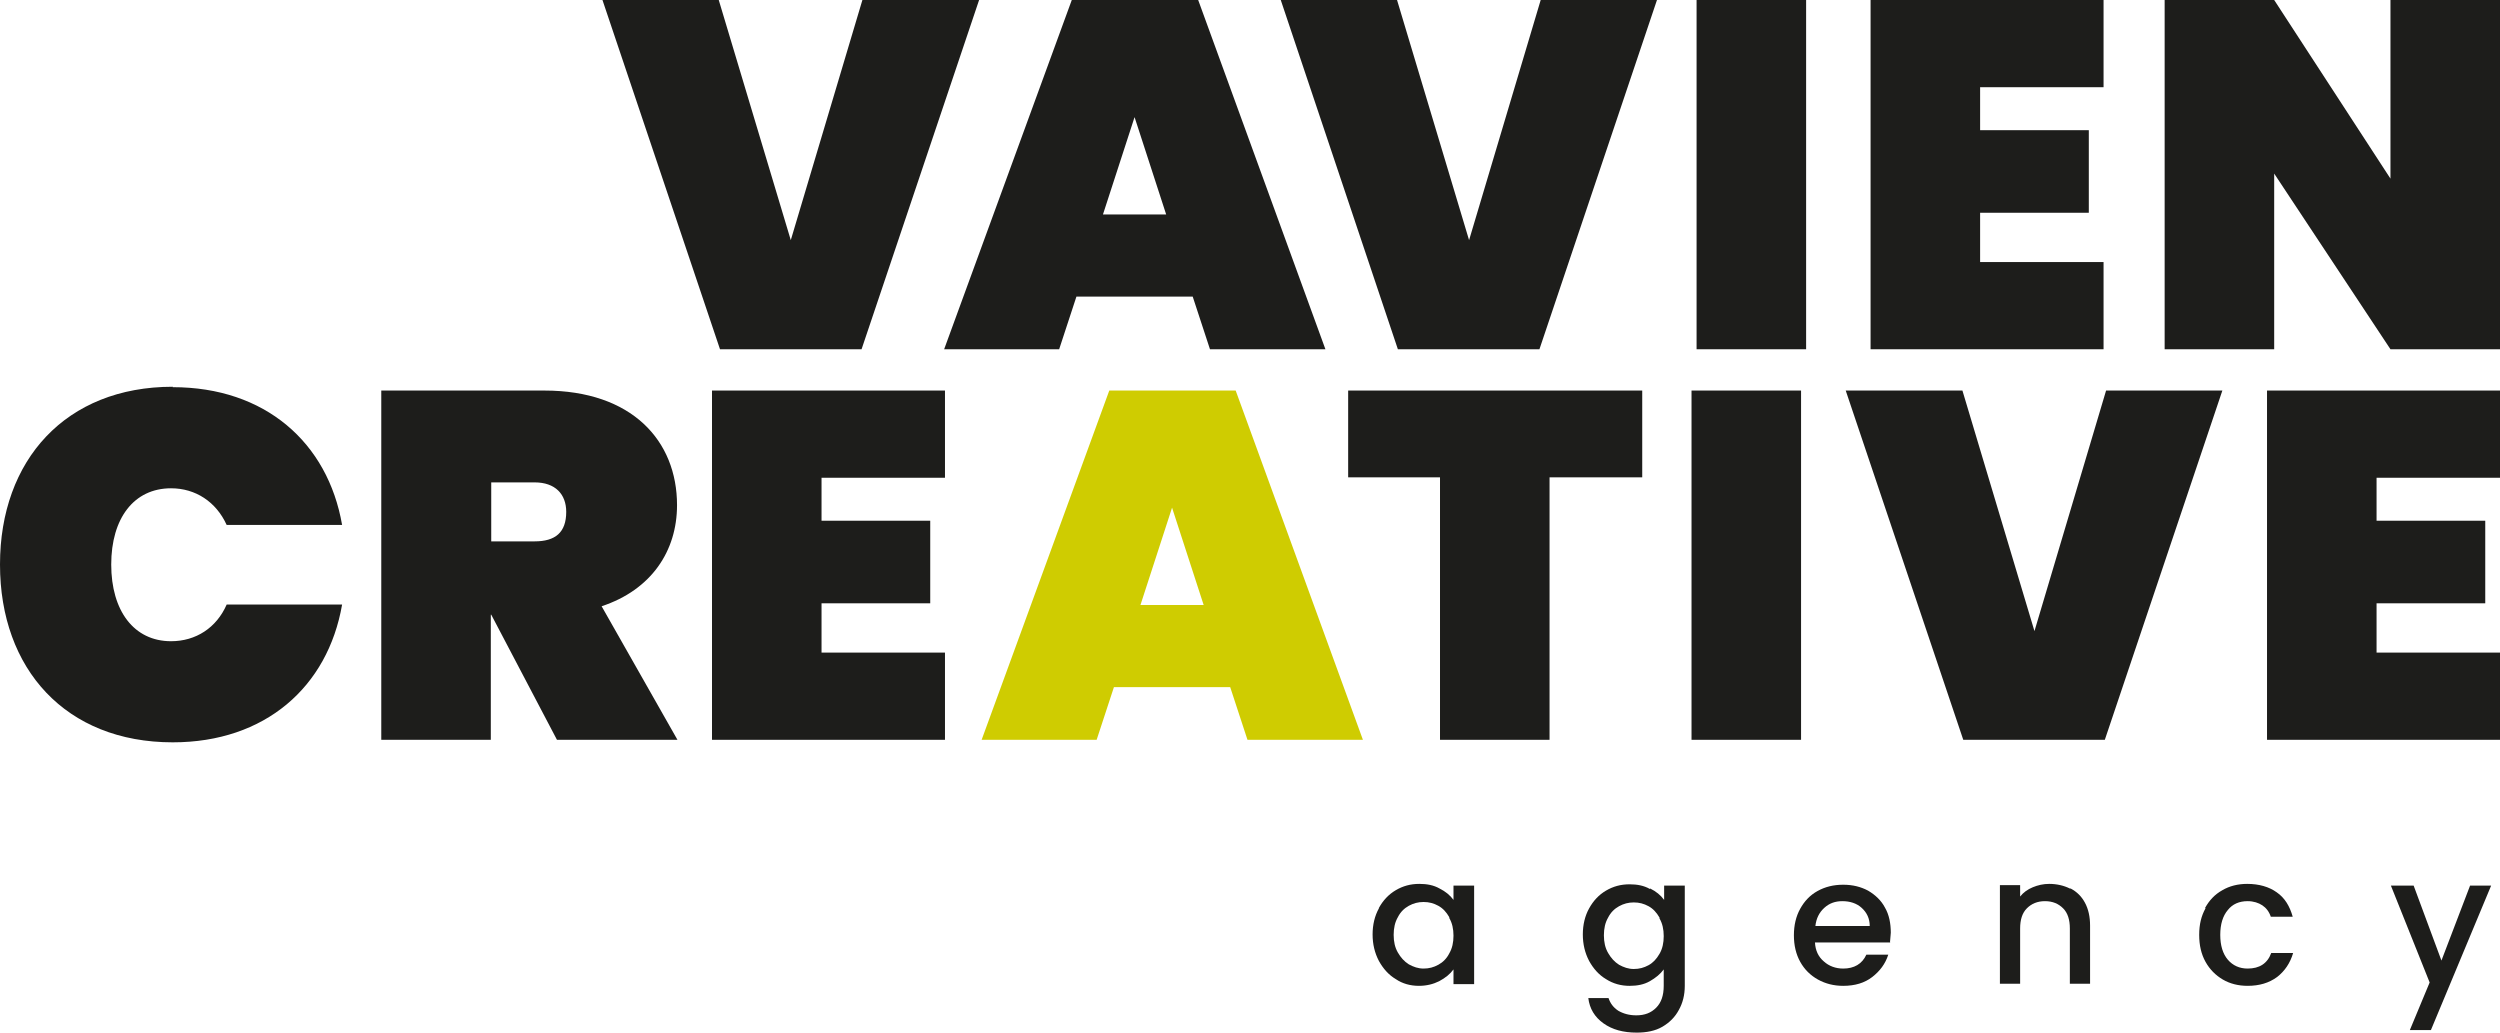 <svg xmlns="http://www.w3.org/2000/svg" id="Layer_2" viewBox="0 0 59.34 24.51"><g id="Layer_1-2"><path d="m32.73,21.55c.1-.18.23-.32.4-.42.17-.1.35-.15.56-.15.18,0,.34.03.48.11.14.07.25.16.33.27v-.34h.49v2.34h-.49v-.35c-.08.11-.19.2-.34.28-.14.07-.3.11-.48.11-.2,0-.39-.05-.55-.16-.17-.1-.3-.25-.4-.43-.1-.19-.15-.4-.15-.63s.05-.44.15-.62m1.67.21c-.07-.12-.15-.21-.26-.27-.11-.06-.22-.09-.35-.09s-.24.03-.35.09c-.11.06-.2.15-.26.27-.07.12-.1.26-.1.42s.03.3.1.42c.07.12.15.21.26.28.11.06.22.1.35.1s.24-.03.35-.09c.11-.06.2-.15.26-.27.07-.12.1-.26.1-.42s-.03-.3-.1-.42" fill="#1d1d1b" stroke-width="0"></path><path d="m39.17,21.09c.14.07.25.16.33.27v-.34h.49v2.38c0,.22-.05.41-.14.57-.09.17-.22.3-.39.4-.17.1-.38.14-.61.14-.32,0-.58-.07-.79-.22-.21-.15-.33-.35-.36-.6h.48c.04.12.11.22.23.3.12.07.26.11.43.11.2,0,.35-.06.47-.18.12-.12.18-.29.18-.52v-.39c-.08.11-.19.2-.33.28-.14.08-.3.11-.48.11-.2,0-.39-.05-.56-.16-.17-.1-.3-.25-.4-.43-.1-.19-.15-.4-.15-.63s.05-.44.15-.62c.1-.18.23-.32.4-.42.17-.1.35-.15.56-.15.18,0,.34.03.48.11m.23.68c-.07-.12-.15-.21-.26-.27-.11-.06-.22-.09-.35-.09s-.24.03-.35.09c-.11.06-.2.15-.26.27-.07.12-.1.26-.1.42s.03.3.1.42c.07.12.15.21.26.28.11.06.22.1.35.1s.24-.03.35-.09c.11-.06.19-.15.26-.27.07-.12.1-.26.1-.42s-.03-.3-.1-.42" fill="#1d1d1b" stroke-width="0"></path><path d="m44.87,22.37h-1.79c.01.19.08.34.21.45.12.11.28.17.46.17.26,0,.45-.11.55-.33h.52c-.07.22-.2.39-.38.53-.18.14-.41.21-.69.21-.22,0-.42-.05-.6-.15-.18-.1-.32-.24-.42-.42-.1-.18-.15-.39-.15-.63s.05-.45.15-.63c.1-.18.23-.32.41-.42.18-.1.38-.15.61-.15s.42.05.59.14c.17.1.31.23.4.4.1.17.14.38.14.6l-.02.24Zm-.49-.39c0-.18-.07-.32-.19-.43-.12-.11-.28-.16-.46-.16-.17,0-.31.05-.43.16-.12.11-.19.25-.21.43h1.29Z" fill="#1d1d1b" stroke-width="0"></path><path d="m49.15,21.09c.15.08.26.19.34.34.08.15.12.33.12.54v1.38h-.48v-1.31c0-.21-.05-.37-.16-.48s-.25-.17-.43-.17-.32.06-.43.17c-.11.11-.16.27-.16.48v1.31h-.48v-2.34h.48v.27c.08-.1.18-.17.3-.22.12-.05.25-.08.39-.08.18,0,.35.04.49.11" fill="#1d1d1b" stroke-width="0"></path><path d="m52.34,21.55c.1-.18.23-.32.41-.42.17-.1.37-.15.59-.15.28,0,.52.07.7.2.19.13.31.33.38.58h-.52c-.04-.12-.11-.21-.2-.27-.09-.06-.21-.1-.35-.1-.2,0-.36.07-.47.21-.12.14-.18.34-.18.59s.06.45.18.59c.12.14.28.21.47.21.28,0,.47-.12.56-.37h.52c-.07.24-.2.43-.38.57-.19.14-.42.21-.7.21-.22,0-.42-.05-.59-.15-.17-.1-.31-.24-.41-.42-.1-.18-.15-.39-.15-.64s.05-.45.15-.63" fill="#1d1d1b" stroke-width="0"></path><polygon points="59.13 21.02 57.7 24.45 57.2 24.45 57.67 23.32 56.75 21.02 57.29 21.02 57.95 22.8 58.63 21.02 59.13 21.02" fill="#1d1d1b" stroke-width="0"></polygon><polygon points="20.47 0 23.24 0 20.45 8.29 17.09 8.29 14.3 0 17.06 0 18.77 5.7 20.47 0" fill="#1d1d1b" stroke-width="0"></polygon><path d="m28.31,7.04h-2.76l-.41,1.25h-2.73L25.44,0h3l3.02,8.29h-2.74l-.41-1.25Zm-1.38-4.26l-.75,2.31h1.5l-.75-2.31Z" fill="#1d1d1b" stroke-width="0"></path><polygon points="36.57 0 39.33 0 36.54 8.29 33.18 8.29 30.4 0 33.16 0 34.87 5.7 36.57 0" fill="#1d1d1b" stroke-width="0"></polygon><rect x="40.27" y="0" width="2.6" height="8.29" fill="#1d1d1b" stroke-width="0"></rect><polygon points="49.93 2.07 47 2.07 47 3.09 49.58 3.09 49.58 5.05 47 5.05 47 6.22 49.93 6.22 49.93 8.29 44.4 8.29 44.4 0 49.93 0 49.93 2.07" fill="#1d1d1b" stroke-width="0"></polygon><polygon points="59.34 0 59.34 8.29 56.74 8.29 53.98 4.12 53.98 8.29 51.38 8.29 51.38 0 53.98 0 56.74 4.24 56.74 0 59.34 0" fill="#1d1d1b" stroke-width="0"></polygon><path d="m4.1,9.19c2.19,0,3.68,1.31,4.02,3.27h-2.74c-.25-.55-.74-.87-1.32-.87-.88,0-1.42.71-1.42,1.81s.54,1.82,1.42,1.82c.59,0,1.08-.32,1.32-.87h2.74c-.34,1.96-1.83,3.27-4.02,3.27-2.54,0-4.1-1.74-4.1-4.22s1.56-4.22,4.1-4.22" fill="#1d1d1b" stroke-width="0"></path><path d="m12.92,9.27c2.08,0,3.15,1.19,3.15,2.72,0,1.09-.61,2.01-1.79,2.4l1.8,3.17h-2.86l-1.56-2.97h-.01v2.97h-2.6v-8.29h3.86Zm-.23,2.18h-1.03v1.4h1.03c.49,0,.75-.21.75-.7,0-.42-.26-.7-.75-.7" fill="#1d1d1b" stroke-width="0"></path><polygon points="22.43 11.34 19.5 11.34 19.5 12.36 22.08 12.36 22.08 14.32 19.5 14.32 19.5 15.49 22.43 15.49 22.43 17.56 16.9 17.56 16.9 9.27 22.43 9.27 22.43 11.34" fill="#1d1d1b" stroke-width="0"></polygon><path d="m29.2,16.31h-2.76l-.41,1.25h-2.73l3.03-8.29h3l3.02,8.29h-2.74l-.41-1.25Zm-1.38-4.26l-.75,2.31h1.5l-.75-2.31Z" fill="#cfcc01" stroke-width="0"></path><polygon points="32 9.27 38.98 9.27 38.98 11.33 36.78 11.33 36.78 17.56 34.18 17.56 34.18 11.33 32 11.33 32 9.27" fill="#1d1d1b" stroke-width="0"></polygon><rect x="40.15" y="9.27" width="2.6" height="8.29" fill="#1d1d1b" stroke-width="0"></rect><polygon points="49.99 9.27 52.75 9.27 49.96 17.56 46.6 17.56 43.81 9.27 46.58 9.27 48.29 14.98 49.99 9.27" fill="#1d1d1b" stroke-width="0"></polygon><polygon points="59.34 11.34 56.41 11.34 56.41 12.36 58.99 12.36 58.99 14.32 56.41 14.32 56.41 15.49 59.34 15.49 59.34 17.56 53.81 17.56 53.81 9.27 59.34 9.27 59.34 11.34" fill="#1d1d1b" stroke-width="0"></polygon></g></svg>